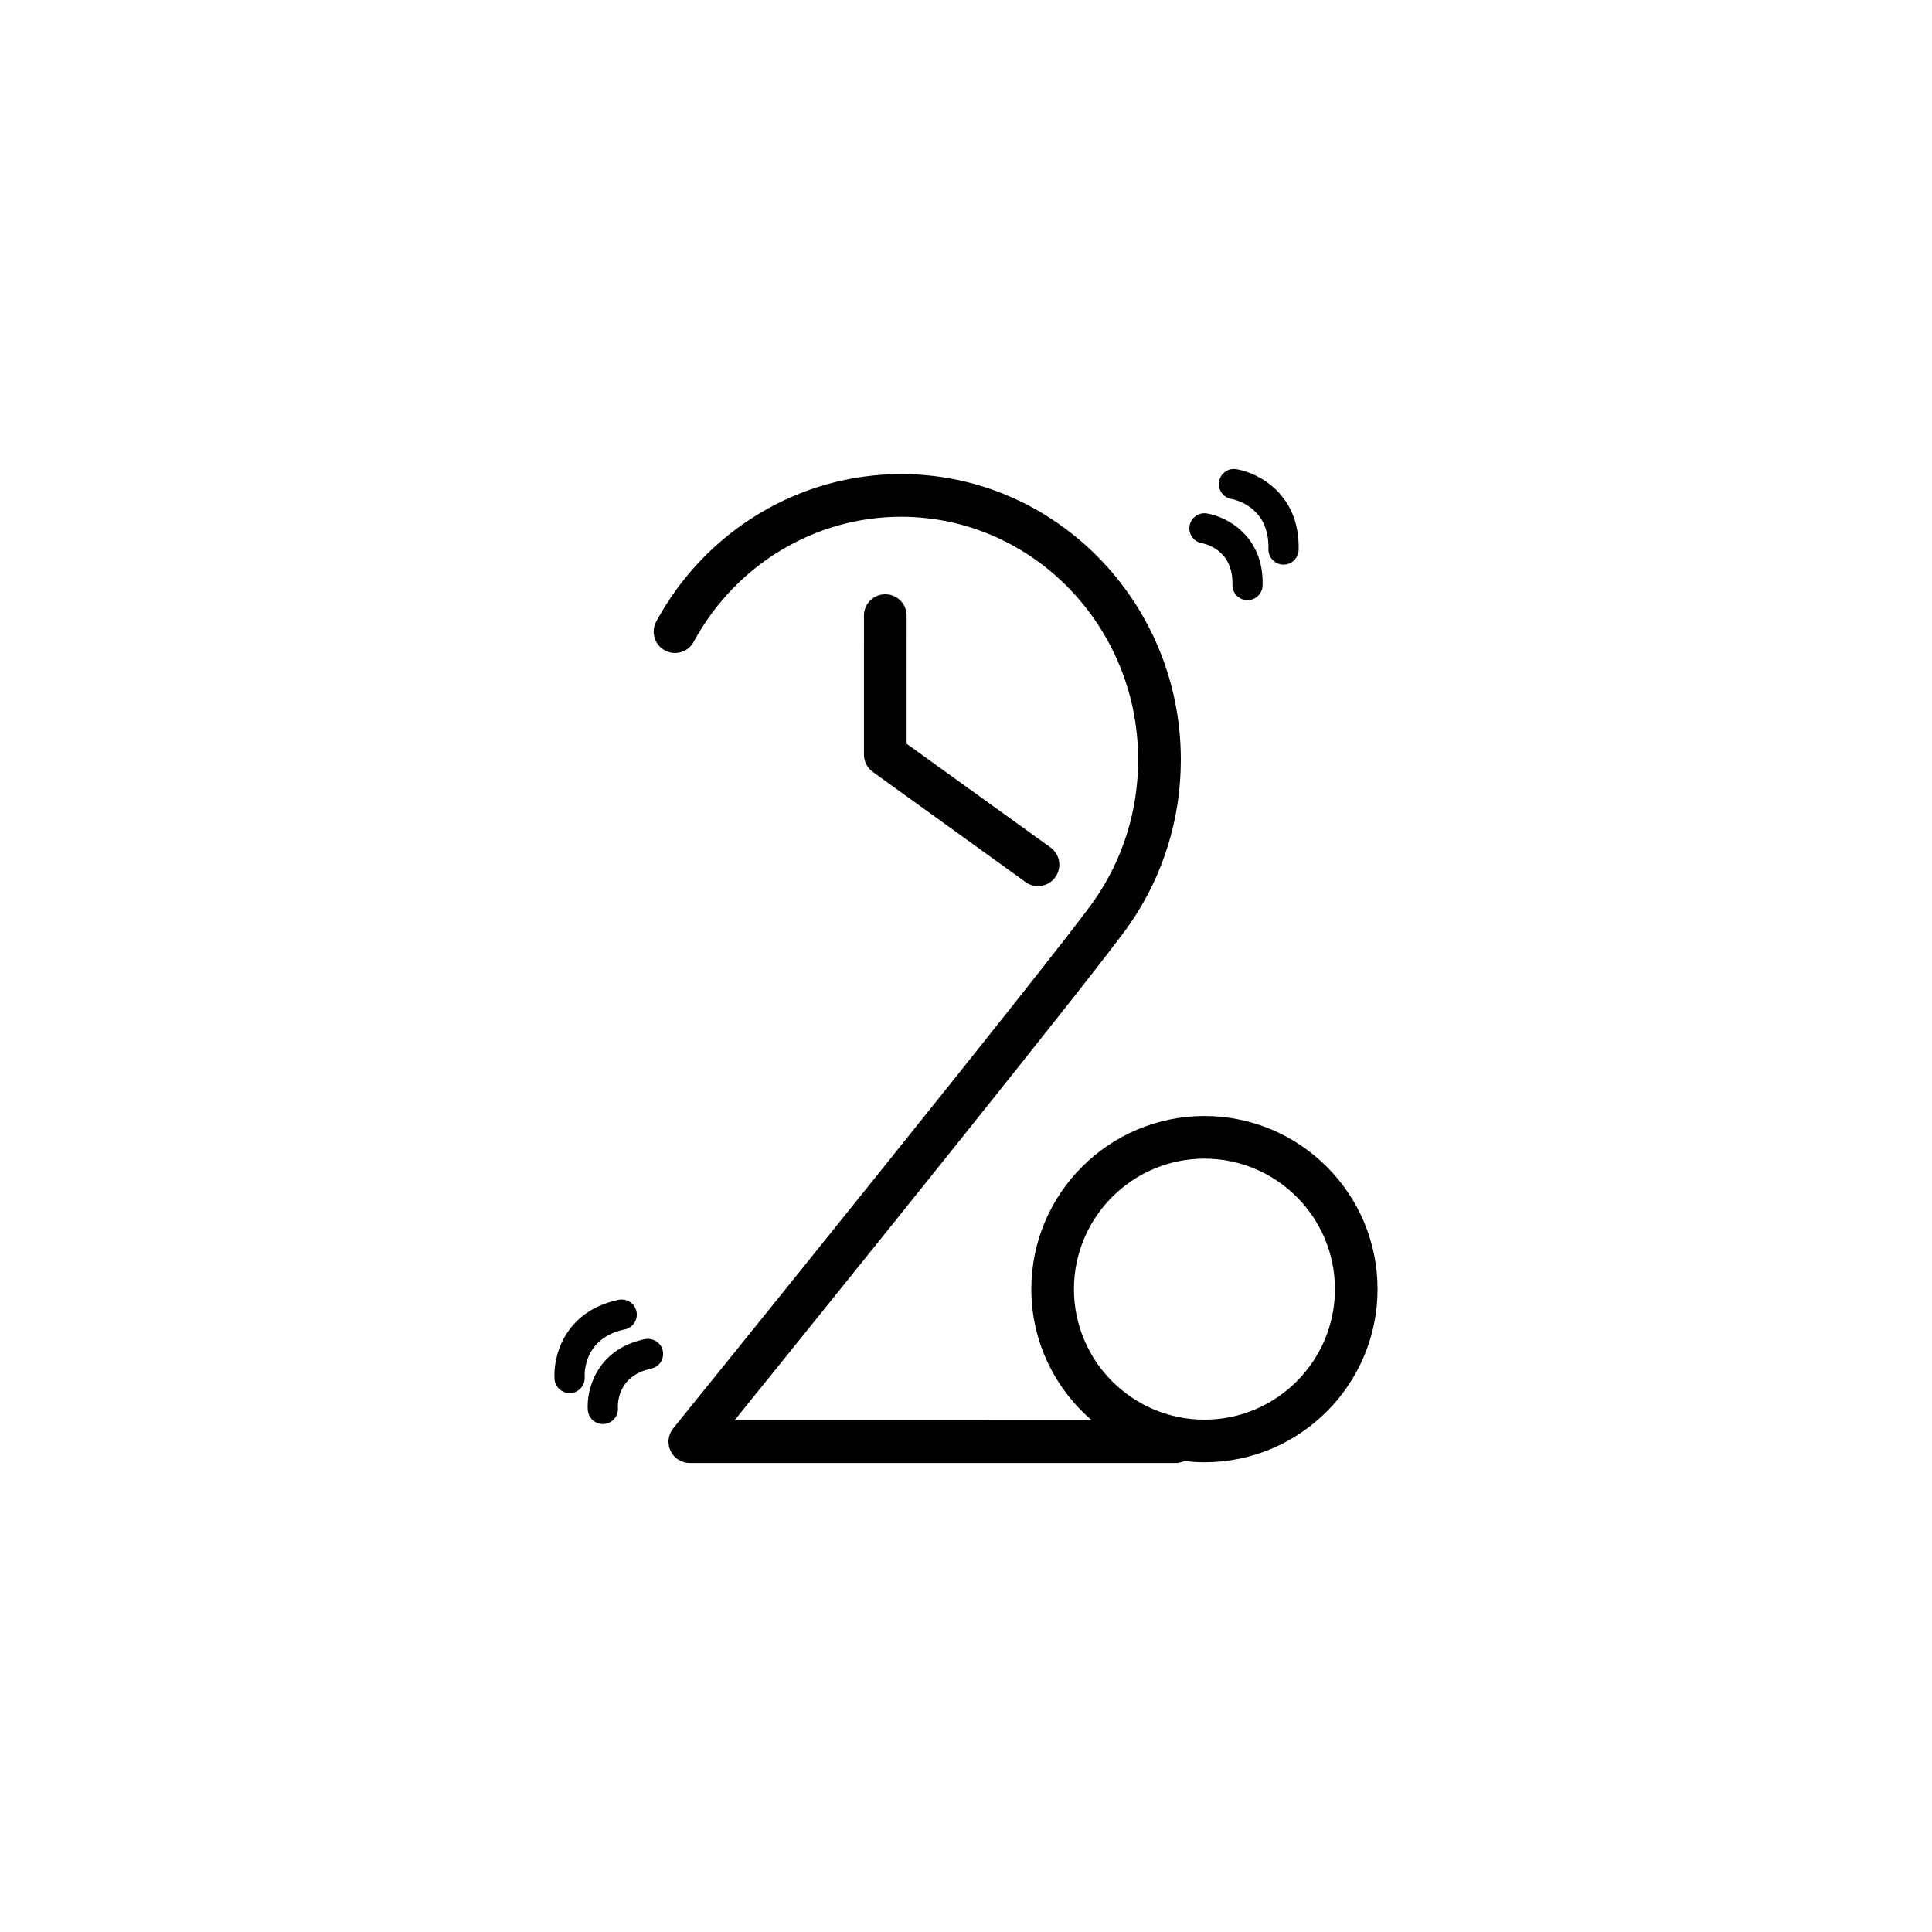 <?xml version="1.0" encoding="UTF-8"?>
<!-- The Best Svg Icon site in the world: iconSvg.co, Visit us! https://iconsvg.co -->
<svg fill="#000000" width="800px" height="800px" version="1.1" viewBox="144 144 512 512" xmlns="http://www.w3.org/2000/svg">
 <g>
  <path d="m470.35 276.24c0.414 0.074 10.117 1.797 9.797 13.277-0.055 2.215 1.684 4.055 3.891 4.113h0.117c2.16 0 3.93-1.723 3.996-3.894 0.402-14.711-10.613-20.434-16.496-21.395-2.144-0.387-4.242 1.125-4.59 3.297-0.371 2.188 1.113 4.242 3.285 4.602z"/>
  <path d="m462.55 287.96c0.34 0.062 8.328 1.484 8.055 10.973-0.066 2.211 1.672 4.059 3.879 4.113h0.113c2.168 0 3.945-1.719 4.008-3.875 0.375-13.129-9.488-18.242-14.758-19.105-2.195-0.363-4.242 1.125-4.602 3.305-0.352 2.168 1.129 4.238 3.305 4.59z"/>
  <path d="m309.59 496.3c2.156-0.461 3.551-2.582 3.094-4.746-0.461-2.168-2.57-3.504-4.746-3.09-14.41 3.027-17.402 15.074-16.977 21.02 0.152 2.106 1.914 3.695 3.992 3.695h0.262c2.195-0.141 3.856-2.039 3.734-4.231-0.062-1.062-0.27-10.359 10.641-12.648z"/>
  <path d="m314.91 498.88c-12.859 2.68-15.523 13.48-15.137 18.785 0.152 2.109 1.91 3.719 3.984 3.719 0.102 0 0.195 0 0.297-0.004 2.207-0.168 3.856-2.078 3.707-4.289-0.035-0.34-0.516-8.438 8.793-10.383 2.168-0.453 3.551-2.57 3.102-4.734-0.445-2.16-2.613-3.492-4.746-3.094z"/>
  <path d="m378.61 301.49c-3.125 0-5.652 2.523-5.652 5.648l-0.004 36.852c0 1.82 0.879 3.516 2.352 4.574l40.469 29.184c1.004 0.734 2.16 1.07 3.305 1.07 1.754 0 3.481-0.816 4.586-2.352 1.832-2.535 1.254-6.062-1.277-7.887l-38.129-27.48 0.004-33.957c0-3.129-2.527-5.652-5.652-5.652z"/>
  <path d="m463.2 439.75c-25.309 0-45.891 20.582-45.891 45.879 0 13.906 6.242 26.359 16.043 34.785l-94.699 0.004c23.957-29.664 96.996-120.23 104.86-131.67 8.777-12.773 13.422-27.781 13.422-43.434 0-41.723-33.258-75.68-74.137-75.68-26.961 0-51.824 14.973-64.887 39.062-1.484 2.742-0.477 6.18 2.273 7.656 2.738 1.496 6.168 0.477 7.656-2.277 11.082-20.438 32.145-33.133 54.949-33.133 34.645 0 62.832 28.875 62.832 64.371 0 13.344-3.957 26.164-11.438 37.023-8.973 13.066-110.73 138.91-111.77 140.18-1.371 1.691-1.645 4.023-0.707 5.988 0.934 1.965 2.918 3.207 5.102 3.207h128.73c0.836 0 1.617-0.207 2.328-0.539 1.754 0.207 3.519 0.34 5.324 0.34 25.301 0 45.875-20.582 45.875-45.887 0-25.297-20.574-45.875-45.875-45.875zm0 80.477c-19.078 0-34.594-15.516-34.594-34.594 0-19.066 15.512-34.582 34.594-34.582 19.062 0 34.578 15.512 34.578 34.582 0 19.07-15.52 34.594-34.578 34.594z"/>
 </g>
</svg>